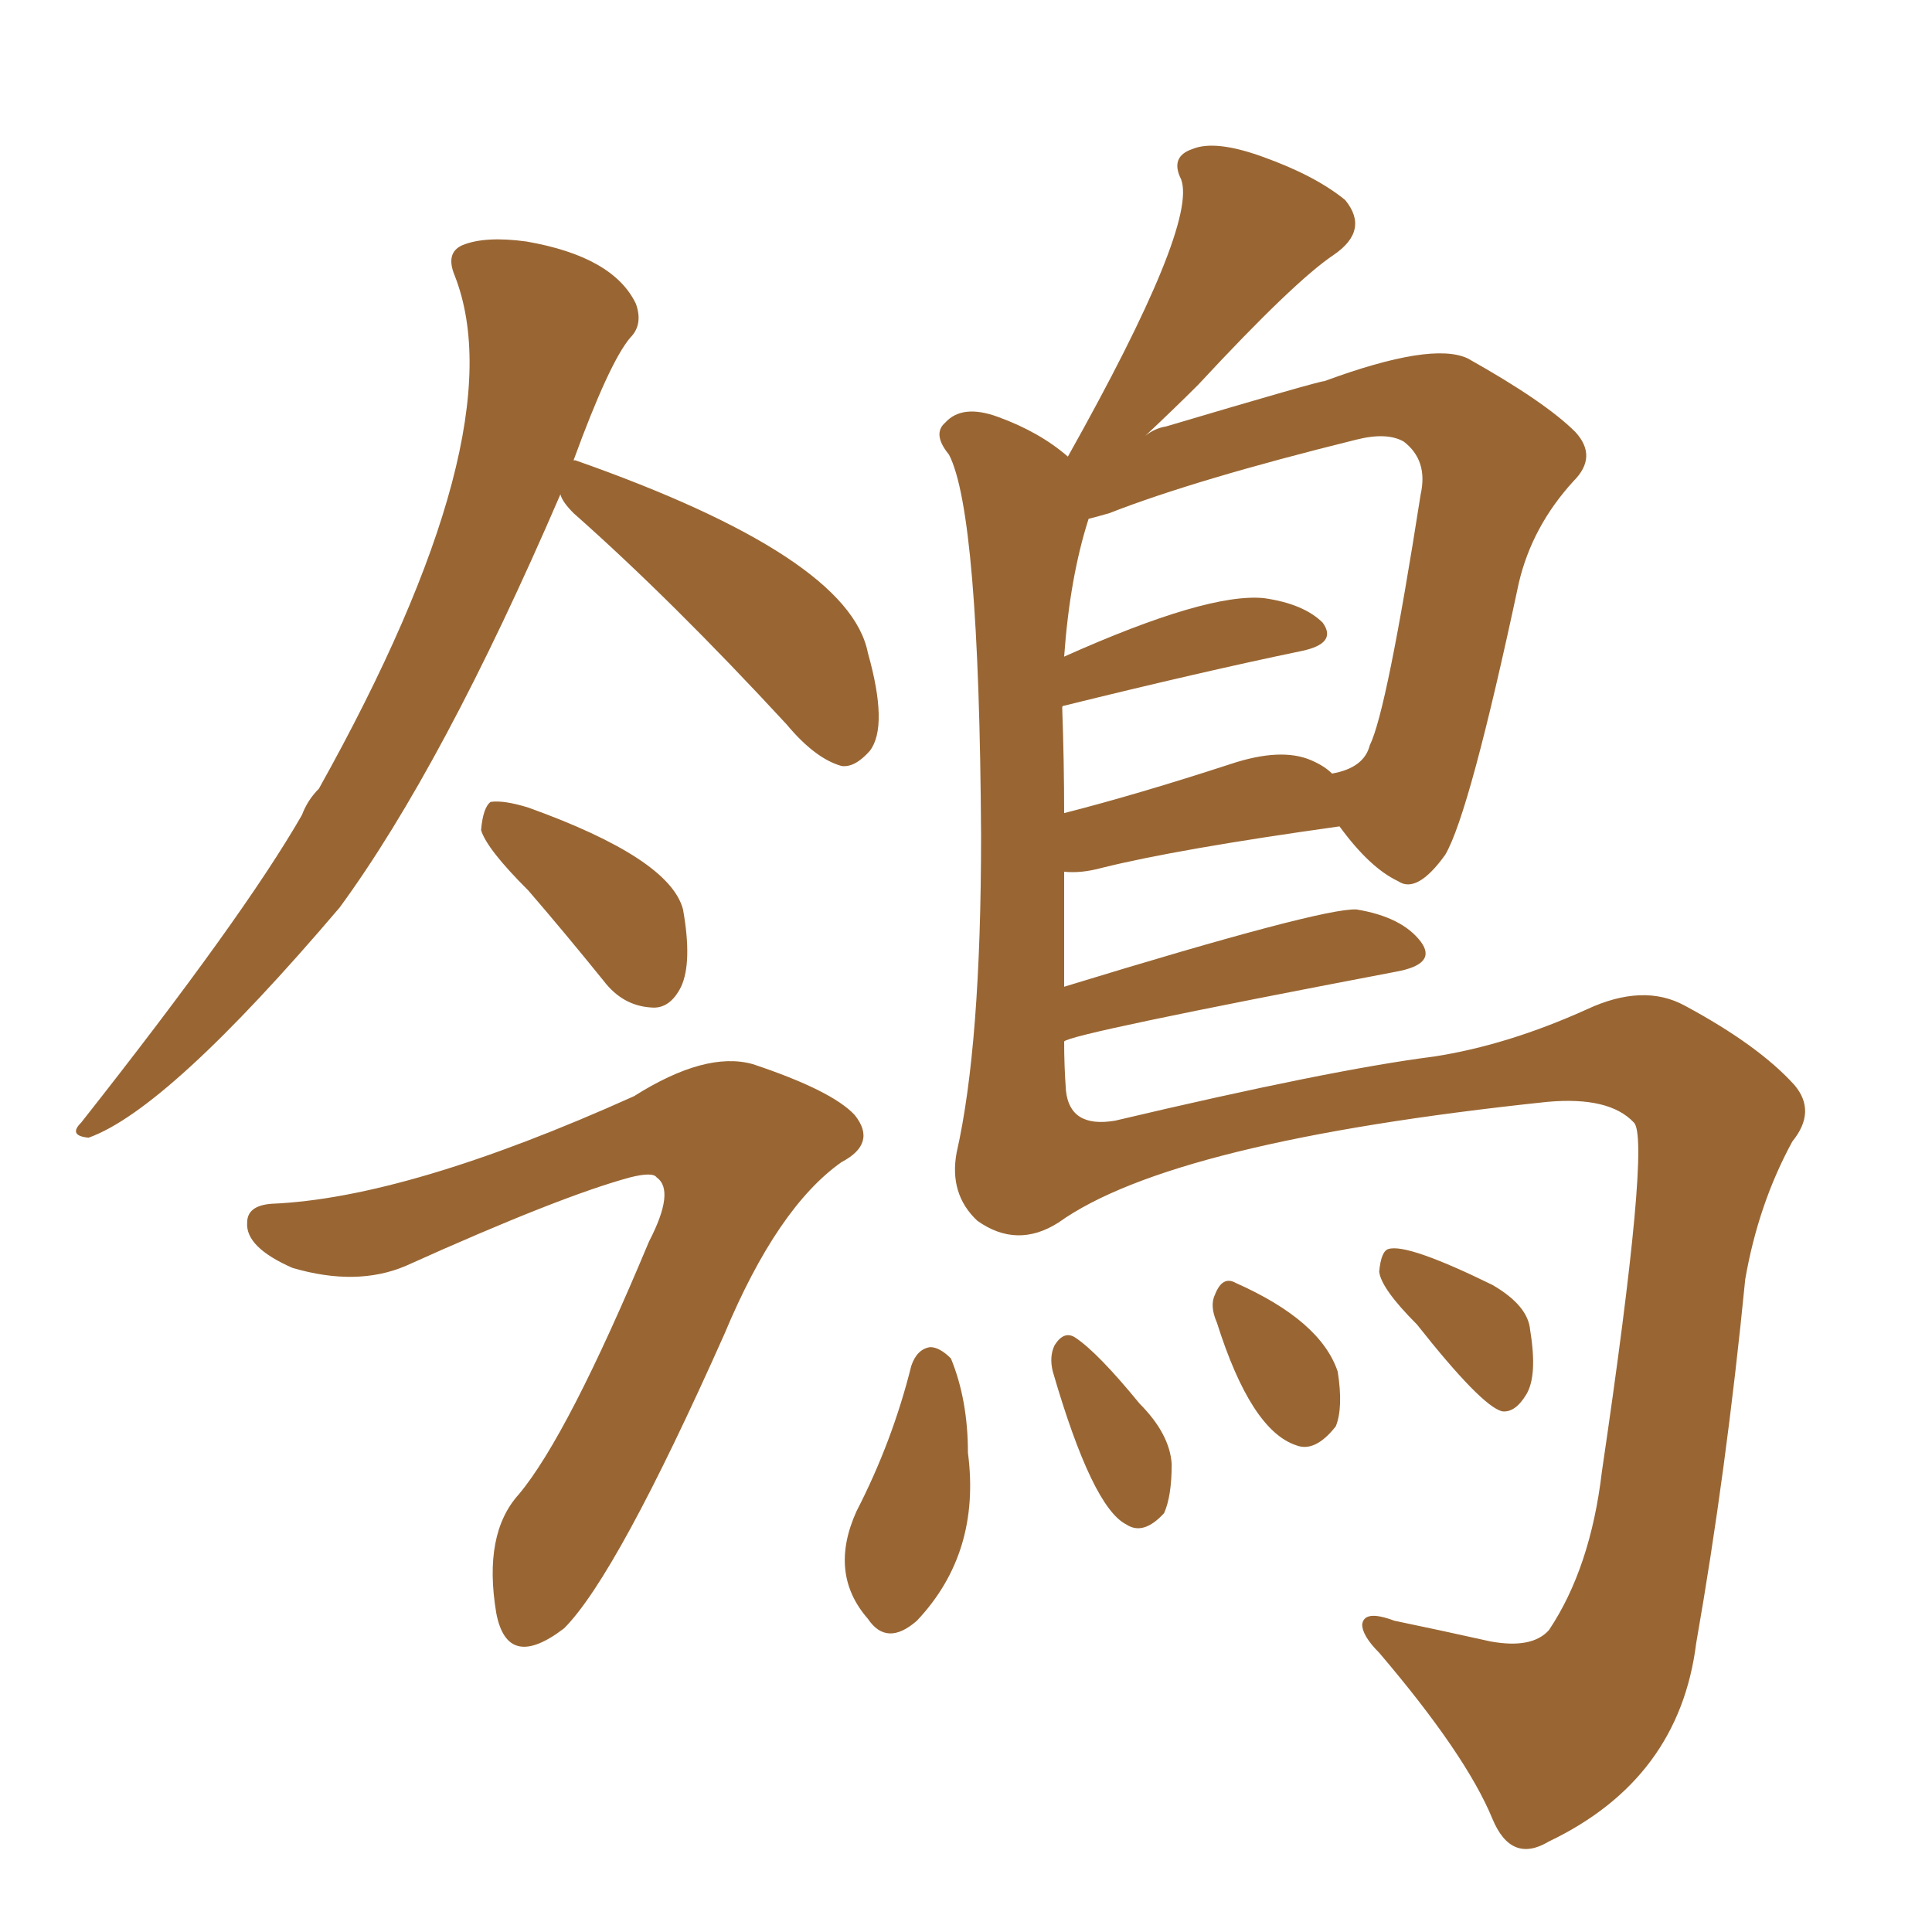 <svg xmlns="http://www.w3.org/2000/svg" xmlns:xlink="http://www.w3.org/1999/xlink" width="150" height="150"><path fill="#996633" padding="10" d="M70.75 106.05L70.75 106.05Q71.19 104.74 72.22 104.59L72.22 104.59Q72.95 104.59 73.83 105.47L73.83 105.47Q75.15 108.69 75.15 112.79L75.15 112.79Q76.17 120.56 71.19 125.83L71.19 125.83Q68.85 127.88 67.38 125.68L67.38 125.68Q64.31 122.17 66.50 117.33L66.50 117.33Q69.29 111.91 70.75 106.05ZM81.74 106.49L81.74 106.49Q81.45 105.32 81.88 104.44L81.88 104.44Q82.62 103.27 83.50 103.86L83.50 103.86Q85.25 105.03 88.48 108.98L88.48 108.98Q90.82 111.33 90.97 113.67L90.97 113.67Q90.97 116.16 90.38 117.48L90.38 117.48Q88.77 119.24 87.45 118.36L87.45 118.36Q84.81 117.04 81.74 106.49ZM94.48 102.69L94.48 102.69Q93.90 101.37 94.34 100.49L94.34 100.49Q94.92 99.02 95.95 99.61L95.95 99.61Q102.54 102.54 103.86 106.49L103.86 106.49Q104.30 109.28 103.71 110.74L103.71 110.74Q102.10 112.79 100.63 112.21L100.63 112.21Q97.12 111.04 94.48 102.69ZM110.01 102.83L110.01 102.83Q107.23 100.05 107.08 98.73L107.08 98.73Q107.23 97.12 107.81 96.97L107.81 96.97Q109.28 96.53 115.87 99.76L115.87 99.76Q118.65 101.37 118.80 103.27L118.80 103.27Q119.38 106.79 118.51 108.25L118.51 108.25Q117.63 109.72 116.60 109.57L116.60 109.57Q114.99 109.13 110.01 102.83ZM104.00 64.16L104.00 64.16Q91.41 65.92 85.55 67.38L85.55 67.38Q83.94 67.82 82.62 67.68L82.62 67.68Q82.62 72.07 82.62 76.61L82.62 76.61Q102.69 70.46 105.32 70.61L105.32 70.61Q108.84 71.19 110.30 73.10L110.30 73.10Q111.62 74.85 108.40 75.44L108.40 75.44Q83.06 80.27 82.62 80.86L82.62 80.86Q82.62 82.76 82.76 84.67L82.76 84.67Q83.06 87.60 86.57 87.01L86.57 87.01Q103.27 83.06 111.33 82.03L111.33 82.03Q117.04 81.15 123.19 78.37L123.19 78.37Q127.59 76.32 130.81 78.08L130.81 78.08Q136.52 81.15 139.31 84.23L139.31 84.23Q141.06 86.28 139.16 88.62L139.16 88.62Q136.52 93.46 135.50 99.32L135.50 99.32Q134.03 114.26 131.69 127.59L131.69 127.59Q130.37 138.13 120.26 142.97L120.26 142.97Q117.33 144.73 115.87 141.21L115.87 141.21Q113.82 136.23 107.08 128.32L107.08 128.32Q105.76 127.00 105.76 126.12L105.76 126.12Q105.91 124.95 108.25 125.83L108.25 125.83Q111.77 126.56 115.72 127.44L115.72 127.44Q118.95 128.03 120.26 126.56L120.26 126.56Q123.49 121.73 124.37 114.26L124.37 114.26Q128.17 88.48 126.86 87.16L126.86 87.16Q124.95 85.11 120.12 85.55L120.12 85.55Q90.97 88.62 82.18 94.92L82.18 94.92Q78.96 96.97 75.88 94.78L75.88 94.78Q73.68 92.72 74.27 89.50L74.27 89.50Q76.17 81.15 76.17 64.89L76.17 64.89Q76.03 39.84 73.68 35.30L73.68 35.30Q72.36 33.69 73.39 32.81L73.39 32.81Q74.71 31.35 77.49 32.37L77.49 32.37Q80.71 33.54 82.91 35.45L82.91 35.45Q93.02 17.43 91.70 13.92L91.70 13.92Q90.82 12.16 92.58 11.57L92.58 11.57Q94.34 10.84 98.00 12.16L98.00 12.16Q102.10 13.62 104.44 15.53L104.44 15.53Q106.35 17.87 103.56 19.78L103.56 19.78Q100.49 21.83 93.02 29.88L93.02 29.88Q91.26 31.64 88.92 33.84L88.92 33.84Q89.65 33.25 90.53 33.11L90.53 33.11Q102.39 29.59 102.83 29.59L102.83 29.59Q111.18 26.51 113.96 27.83L113.96 27.83Q119.97 31.20 122.31 33.54L122.31 33.54Q124.07 35.45 122.17 37.35L122.17 37.35Q118.95 40.87 117.92 45.26L117.92 45.26Q114.11 63.13 112.21 66.36L112.21 66.36Q110.01 69.43 108.54 68.41L108.54 68.41Q106.35 67.38 104.00 64.16ZM86.13 39.84L86.13 39.84Q85.11 40.14 84.52 40.28L84.52 40.28Q83.06 44.82 82.62 50.98L82.62 50.98Q93.75 46.00 98.14 46.44L98.14 46.44Q101.22 46.88 102.69 48.34L102.69 48.34Q103.86 49.95 101.07 50.54L101.07 50.54Q93.31 52.15 82.62 54.79L82.62 54.79Q82.47 54.79 82.47 54.93L82.47 54.93Q82.62 59.18 82.62 63.13L82.62 63.13Q88.33 61.67 95.51 59.33L95.51 59.33Q99.46 58.01 101.81 59.03L101.81 59.03Q102.83 59.47 103.42 60.06L103.42 60.06Q105.91 59.62 106.35 57.86L106.35 57.86Q107.67 55.22 110.30 38.38L110.30 38.38Q110.89 35.74 108.98 34.28L108.98 34.28Q107.67 33.54 105.32 34.13L105.32 34.13Q92.87 37.21 86.13 39.84ZM41.02 69.14L41.02 69.14Q37.79 65.92 37.35 64.45L37.35 64.45Q37.50 62.70 38.09 62.26L38.09 62.26Q39.11 62.11 41.02 62.70L41.02 62.70Q52.00 66.65 53.03 70.61L53.03 70.61Q53.76 74.71 52.88 76.61L52.88 76.61Q52.00 78.37 50.54 78.22L50.54 78.22Q48.34 78.08 46.88 76.17L46.88 76.17Q43.80 72.36 41.02 69.14ZM43.51 38.38L43.51 38.38Q34.42 59.47 26.37 70.46L26.37 70.46Q13.04 86.13 6.88 88.33L6.88 88.33Q5.27 88.18 6.30 87.16L6.30 87.16Q18.90 71.19 23.44 63.28L23.44 63.28Q23.88 62.11 24.76 61.23L24.76 61.23Q40.14 33.69 35.30 21.39L35.30 21.39Q34.57 19.63 35.89 19.04L35.89 19.04Q37.65 18.31 40.87 18.75L40.87 18.75Q47.61 19.92 49.37 23.58L49.37 23.58Q49.95 25.20 48.93 26.22L48.93 26.22Q47.31 28.13 44.53 35.74L44.53 35.74Q44.68 35.74 44.68 35.74L44.68 35.74Q65.92 43.21 67.38 50.68L67.38 50.68Q68.99 56.40 67.53 58.30L67.53 58.30Q66.36 59.62 65.33 59.47L65.33 59.47Q63.28 58.89 61.08 56.25L61.08 56.25Q52.15 46.58 44.53 39.84L44.53 39.84Q43.65 38.96 43.51 38.38ZM31.49 98.29L31.49 98.29L31.49 98.29Q27.69 99.90 22.71 98.44L22.71 98.44Q19.04 96.83 19.19 94.92L19.19 94.92Q19.19 93.60 21.09 93.46L21.09 93.46Q31.64 93.02 49.22 85.11L49.22 85.11Q54.79 81.59 58.45 82.62L58.45 82.62Q64.60 84.67 66.36 86.57L66.36 86.57Q68.12 88.77 65.33 90.23L65.33 90.23Q60.35 93.75 56.25 103.56L56.25 103.56Q47.90 122.31 43.80 126.42L43.80 126.42Q39.40 129.79 38.53 125.24L38.53 125.24Q37.50 119.09 40.28 116.02L40.28 116.02Q44.09 111.47 50.39 96.39L50.39 96.39Q52.44 92.43 50.98 91.41L50.98 91.41Q50.68 90.97 48.93 91.41L48.93 91.41Q43.51 92.87 31.49 98.29Z"/></svg>